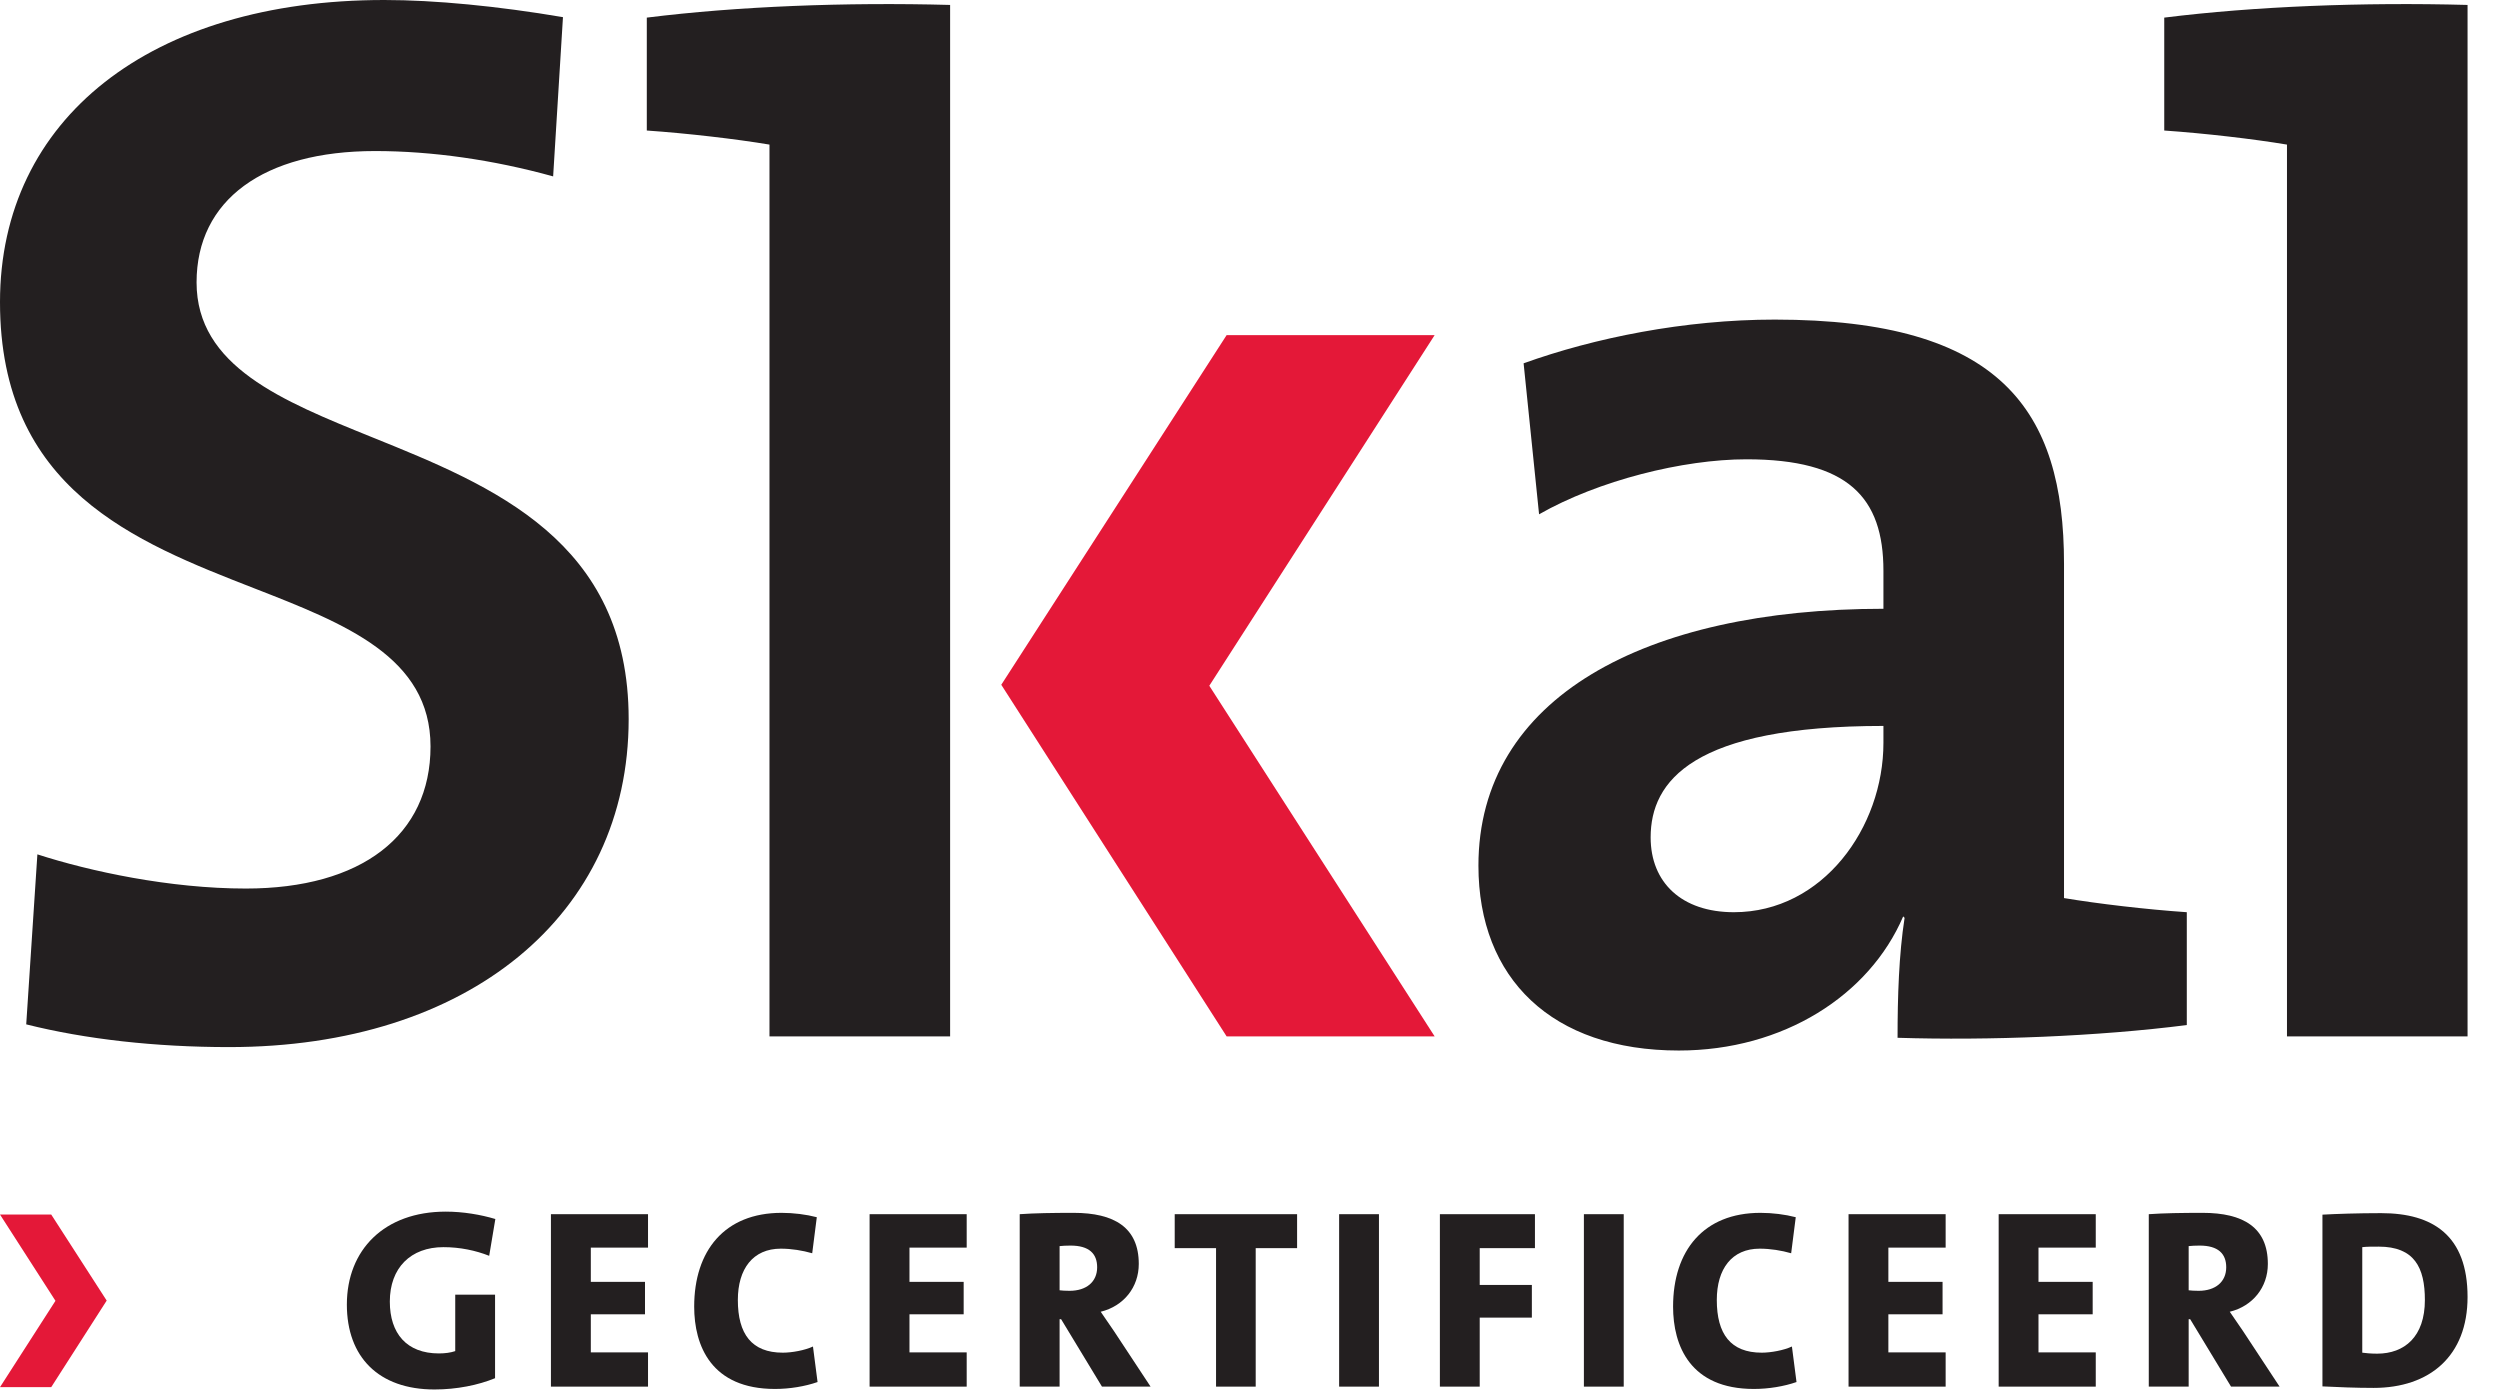 <svg width="43" height="24" viewBox="0 0 43 24" fill="none" xmlns="http://www.w3.org/2000/svg">
<g clip-path="url(#clip0_3123_850)">
<path d="M8.414 21.6C8.181 21.508 7.913 21.451 7.627 21.451C7.065 21.451 6.705 21.806 6.705 22.387C6.705 22.936 6.995 23.279 7.549 23.279C7.654 23.279 7.751 23.266 7.83 23.239V22.268H8.515V23.705C8.225 23.824 7.856 23.899 7.474 23.899C6.511 23.899 5.966 23.34 5.966 22.439C5.966 21.495 6.612 20.84 7.667 20.84C7.966 20.84 8.269 20.892 8.52 20.967L8.414 21.6Z" fill="#231F20"/>
<path d="M9.476 23.85V20.884H11.146V21.459H10.162V22.048H11.094V22.606H10.162V23.261H11.146V23.85H9.476Z" fill="#231F20"/>
<path d="M13.329 23.89C12.234 23.89 11.94 23.147 11.94 22.474C11.94 21.512 12.463 20.861 13.443 20.861C13.649 20.861 13.865 20.888 14.049 20.936L13.97 21.556C13.803 21.508 13.614 21.477 13.43 21.477C12.951 21.477 12.691 21.824 12.691 22.36C12.691 22.945 12.928 23.266 13.465 23.266C13.619 23.266 13.843 23.226 13.983 23.16L14.062 23.771C13.847 23.846 13.584 23.89 13.329 23.89Z" fill="#231F20"/>
<path d="M14.957 23.85V20.884H16.627V21.459H15.643V22.048H16.575V22.606H15.643V23.261H16.627V23.85H14.957Z" fill="#231F20"/>
<path d="M18.414 21.424C18.343 21.424 18.264 21.428 18.225 21.433V22.193C18.26 22.198 18.331 22.202 18.396 22.202C18.686 22.202 18.871 22.048 18.871 21.797C18.871 21.565 18.735 21.424 18.414 21.424ZM18.954 23.85L18.251 22.69H18.225V23.85H17.539V20.884C17.79 20.866 18.111 20.861 18.466 20.861C19.165 20.861 19.587 21.112 19.587 21.74C19.587 22.141 19.328 22.465 18.932 22.562C19.012 22.677 19.086 22.786 19.161 22.896L19.79 23.85H18.954Z" fill="#231F20"/>
<path d="M21.598 21.468V23.85H20.916V21.468H20.205V20.884H22.31V21.468H21.598Z" fill="#231F20"/>
<path d="M23.718 20.884H23.033V23.85H23.718V20.884Z" fill="#231F20"/>
<path d="M25.451 21.468V22.101H26.348V22.663H25.451V23.85H24.766V20.884H26.401V21.468H25.451Z" fill="#231F20"/>
<path d="M27.928 20.884H27.243V23.85H27.928V20.884Z" fill="#231F20"/>
<path d="M30.166 23.89C29.072 23.89 28.777 23.147 28.777 22.474C28.777 21.512 29.3 20.861 30.28 20.861C30.487 20.861 30.702 20.888 30.887 20.936L30.808 21.556C30.641 21.508 30.452 21.477 30.267 21.477C29.788 21.477 29.529 21.824 29.529 22.36C29.529 22.945 29.766 23.266 30.303 23.266C30.456 23.266 30.68 23.226 30.821 23.16L30.9 23.771C30.685 23.846 30.421 23.89 30.166 23.89Z" fill="#231F20"/>
<path d="M31.795 23.85V20.884H33.465V21.459H32.48V22.048H33.412V22.606H32.48V23.261H33.465V23.85H31.795Z" fill="#231F20"/>
<path d="M34.377 23.85V20.884H36.047V21.459H35.062V22.048H35.994V22.606H35.062V23.261H36.047V23.85H34.377Z" fill="#231F20"/>
<path d="M37.834 21.424C37.763 21.424 37.684 21.428 37.645 21.433V22.193C37.68 22.198 37.75 22.202 37.816 22.202C38.106 22.202 38.291 22.048 38.291 21.797C38.291 21.565 38.154 21.424 37.834 21.424ZM38.374 23.85L37.671 22.69H37.645V23.85H36.959V20.884C37.209 20.866 37.53 20.861 37.886 20.861C38.585 20.861 39.007 21.112 39.007 21.74C39.007 22.141 38.748 22.465 38.352 22.562C38.431 22.677 38.506 22.786 38.581 22.896L39.209 23.85H38.374Z" fill="#231F20"/>
<path d="M40.913 21.442C40.798 21.442 40.706 21.442 40.631 21.451V23.266C40.688 23.274 40.781 23.283 40.886 23.283C41.357 23.283 41.708 22.993 41.708 22.36C41.708 21.802 41.528 21.442 40.913 21.442ZM40.825 23.872C40.513 23.872 40.218 23.859 39.946 23.846V20.892C40.179 20.879 40.557 20.866 40.956 20.866C41.849 20.866 42.442 21.253 42.442 22.308C42.442 23.323 41.792 23.872 40.825 23.872Z" fill="#231F20"/>
<path d="M0.451 17.619C1.47 17.875 2.674 18.01 3.941 18.01C8.052 18.01 10.813 15.743 10.813 12.368C10.813 9.303 8.471 8.357 6.404 7.522C4.849 6.893 3.381 6.3 3.381 4.857C3.381 3.443 4.529 2.598 6.452 2.598C7.427 2.598 8.483 2.748 9.514 3.034L9.683 0.295C8.565 0.105 7.477 0 6.61 0C2.595 0 0 2.041 0 5.197C0 8.414 2.323 9.32 4.373 10.119C5.932 10.727 7.405 11.3 7.405 12.839C7.405 14.369 6.217 15.283 4.229 15.283C2.922 15.283 1.549 14.988 0.643 14.695L0.451 17.619Z" fill="#231F20"/>
<path d="M32.638 17.85C32.638 17.145 32.661 16.418 32.759 15.787L32.735 15.762C32.153 17.121 30.672 18.069 28.876 18.069C26.692 18.069 25.429 16.83 25.429 14.889C25.429 12.002 28.293 10.471 32.395 10.471V9.817C32.395 8.555 31.788 7.9 30.04 7.9C28.949 7.9 27.492 8.264 26.472 8.846L26.206 6.249C27.42 5.812 28.972 5.497 30.527 5.497C34.409 5.497 35.501 7.051 35.501 9.695V15.447C36.084 15.544 36.908 15.642 37.613 15.69V17.631C36.084 17.826 34.215 17.899 32.638 17.85ZM32.395 12.486C29.119 12.486 28.391 13.433 28.391 14.403C28.391 15.18 28.925 15.69 29.823 15.69C31.351 15.69 32.395 14.234 32.395 12.778V12.486Z" fill="#231F20"/>
<path d="M16.342 17.826H13.235V2.487C12.653 2.39 11.828 2.294 11.125 2.245V0.303C12.677 0.109 14.546 0.036 16.342 0.085V17.826Z" fill="#231F20"/>
<path d="M42.442 17.826H39.336V2.487C38.754 2.39 37.929 2.294 37.225 2.245V0.303C38.778 0.109 40.647 0.036 42.442 0.085V17.826Z" fill="#231F20"/>
<path d="M20.8 11.795L24.676 17.826H21.098L17.222 11.778L21.098 5.764H24.676L20.8 11.795Z" fill="#E41838"/>
<path d="M0.954 22.374L0 23.859H0.881L1.835 22.37L0.881 20.89H0L0.954 22.374Z" fill="#E41838"/>
</g>
<defs>
<clipPath id="clip0_3123_850">
<rect width="42.462" height="24" fill="white"/>
</clipPath>
</defs>
</svg>
